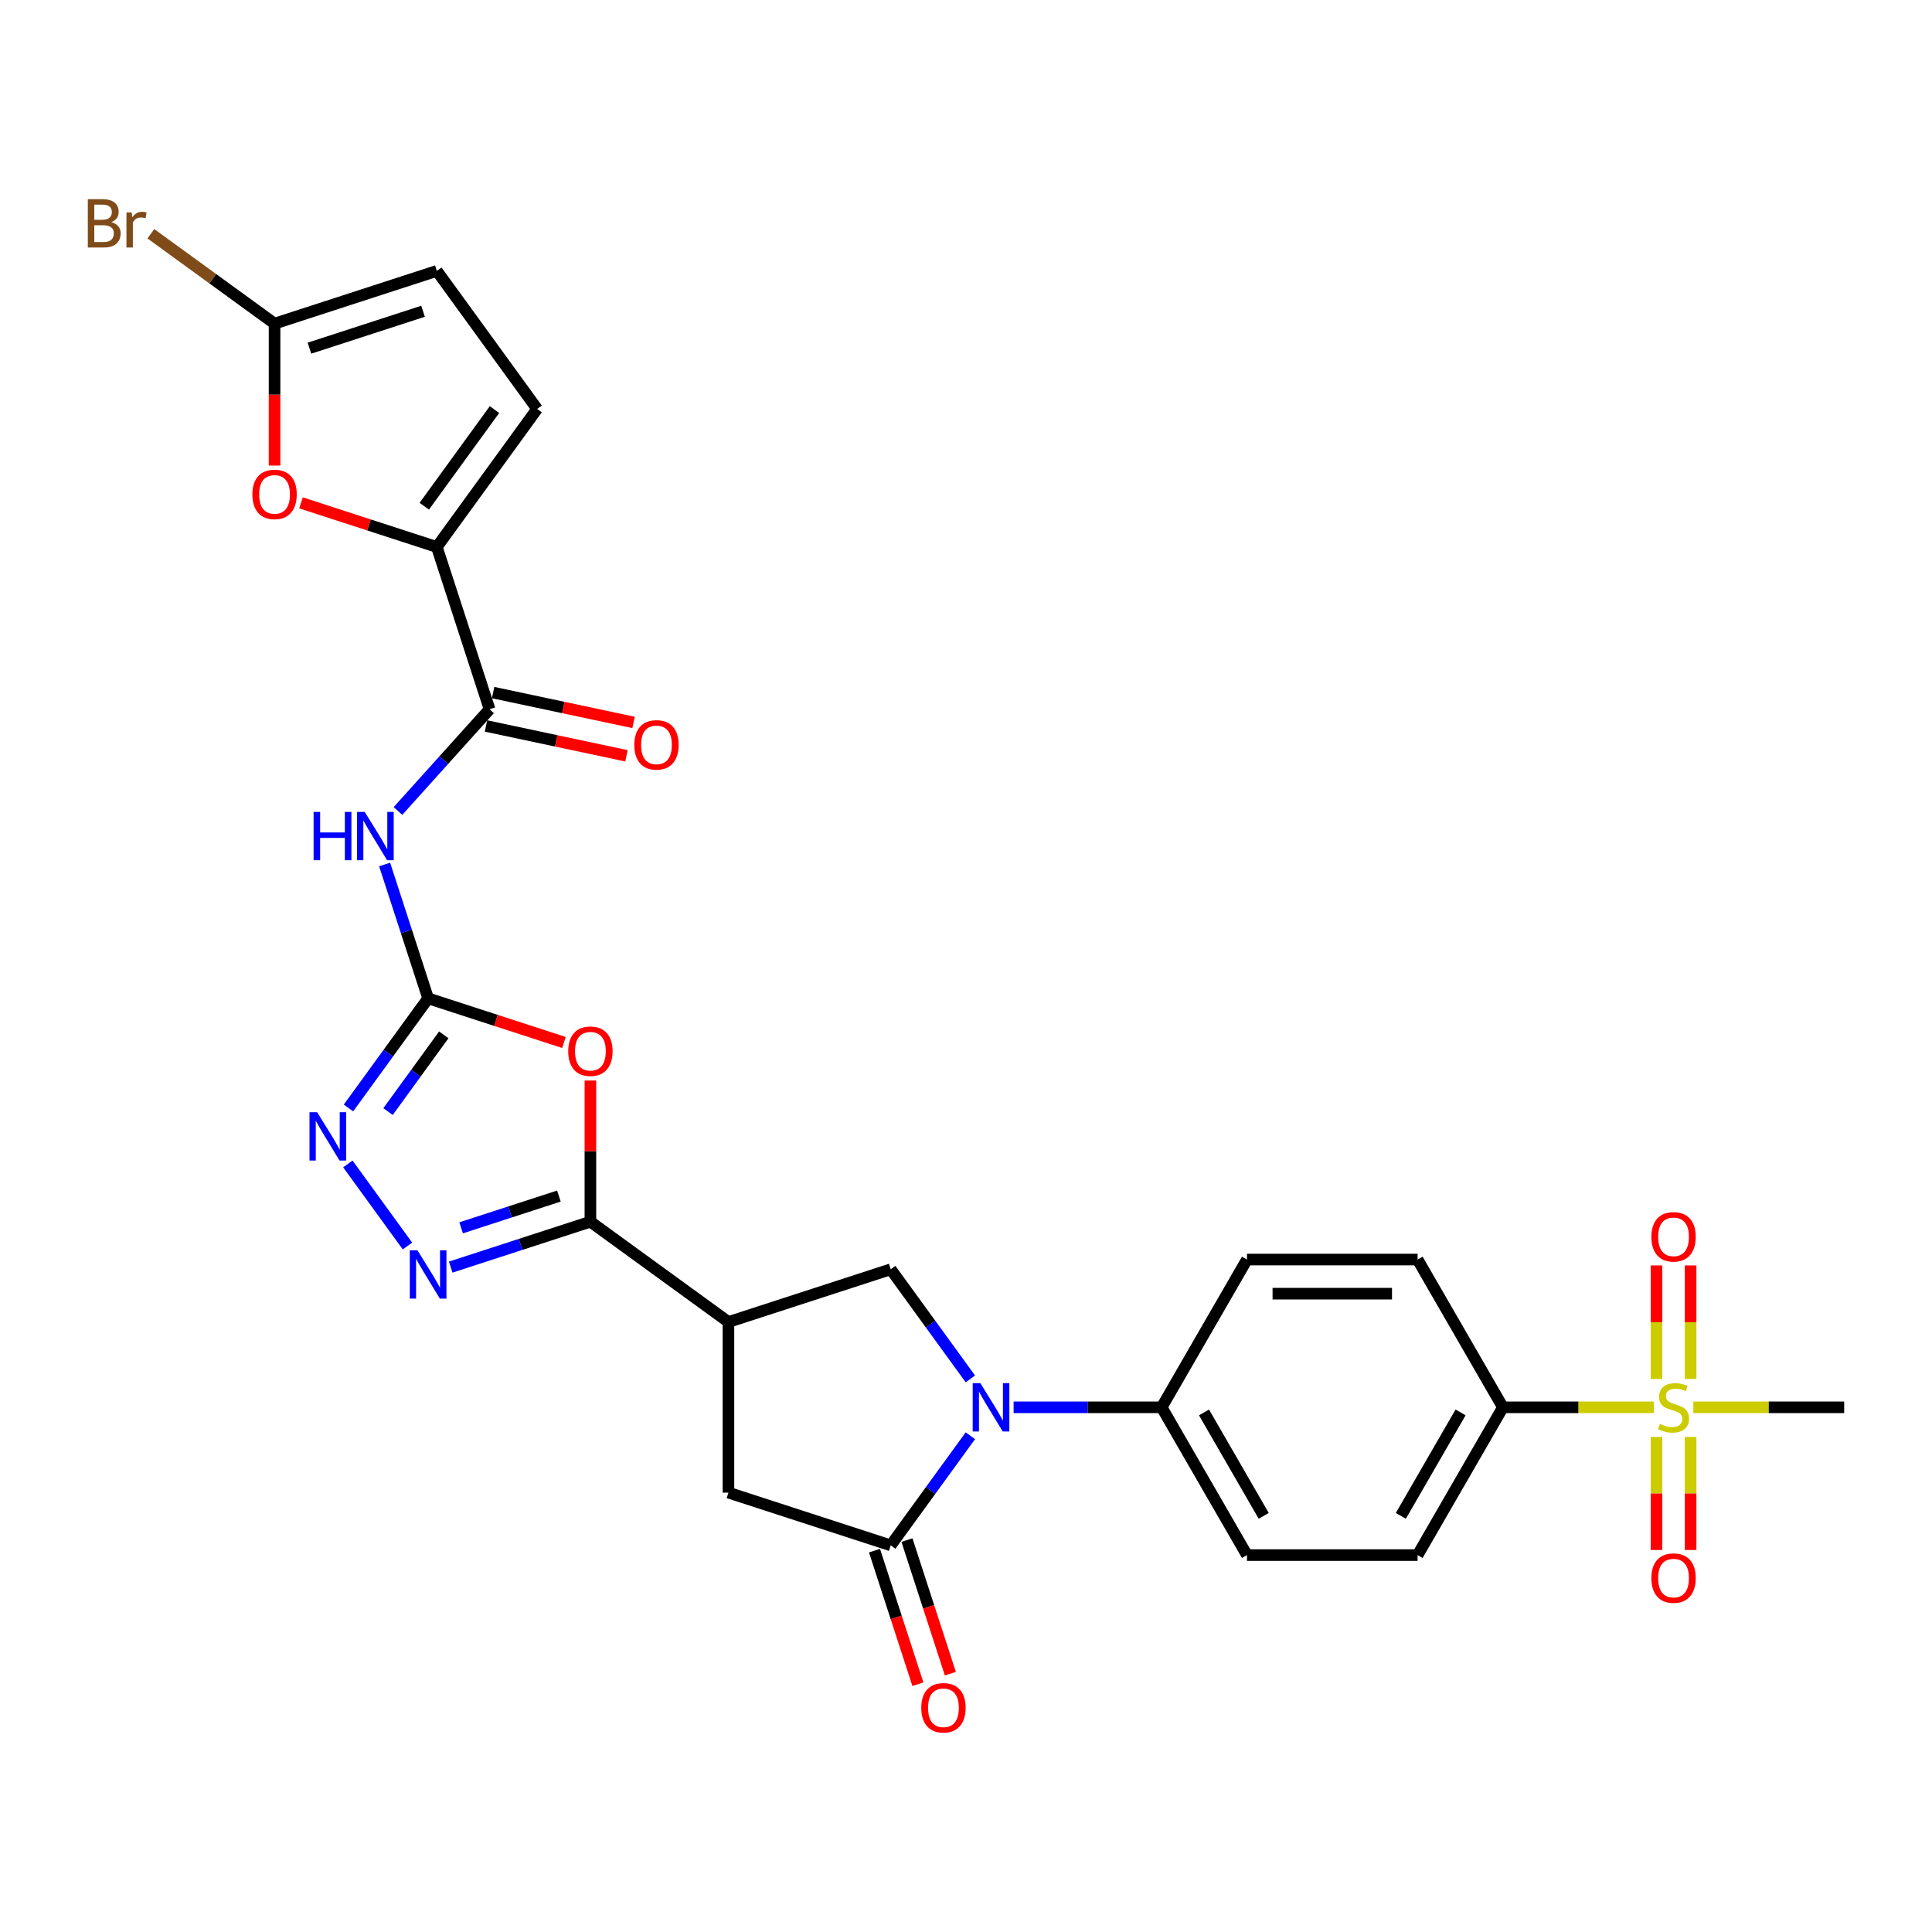 <?xml version='1.0' encoding='iso-8859-1'?>
<svg version='1.1' baseProfile='full'
              xmlns='http://www.w3.org/2000/svg'
                      xmlns:rdkit='http://www.rdkit.org/xml'
                      xmlns:xlink='http://www.w3.org/1999/xlink'
                  xml:space='preserve'
width='1000px' height='1000px' viewBox='0 0 1000 1000'>
<!-- END OF HEADER -->
<rect style='opacity:1.0;fill:#FFFFFF;stroke:none' width='1000' height='1000' x='0' y='0'> </rect>
<path class='bond-3' d='M 502.261,743.141 L 481.65,771.51' style='fill:none;fill-rule:evenodd;stroke:#0000FF;stroke-width:6px;stroke-linecap:butt;stroke-linejoin:miter;stroke-opacity:1' />
<path class='bond-3' d='M 481.65,771.51 L 461.039,799.879' style='fill:none;fill-rule:evenodd;stroke:#000000;stroke-width:6px;stroke-linecap:butt;stroke-linejoin:miter;stroke-opacity:1' />
<path class='bond-11' d='M 502.261,713.713 L 481.65,685.345' style='fill:none;fill-rule:evenodd;stroke:#0000FF;stroke-width:6px;stroke-linecap:butt;stroke-linejoin:miter;stroke-opacity:1' />
<path class='bond-11' d='M 481.65,685.345 L 461.039,656.976' style='fill:none;fill-rule:evenodd;stroke:#000000;stroke-width:6px;stroke-linecap:butt;stroke-linejoin:miter;stroke-opacity:1' />
<path class='bond-17' d='M 524.645,728.427 L 562.958,728.427' style='fill:none;fill-rule:evenodd;stroke:#0000FF;stroke-width:6px;stroke-linecap:butt;stroke-linejoin:miter;stroke-opacity:1' />
<path class='bond-17' d='M 562.958,728.427 L 601.27,728.427' style='fill:none;fill-rule:evenodd;stroke:#000000;stroke-width:6px;stroke-linecap:butt;stroke-linejoin:miter;stroke-opacity:1' />
<path class='bond-0' d='M 221.595,516.745 L 256.749,528.167' style='fill:none;fill-rule:evenodd;stroke:#000000;stroke-width:6px;stroke-linecap:butt;stroke-linejoin:miter;stroke-opacity:1' />
<path class='bond-0' d='M 256.749,528.167 L 291.902,539.589' style='fill:none;fill-rule:evenodd;stroke:#FF0000;stroke-width:6px;stroke-linecap:butt;stroke-linejoin:miter;stroke-opacity:1' />
<path class='bond-7' d='M 221.595,516.745 L 210.34,482.103' style='fill:none;fill-rule:evenodd;stroke:#000000;stroke-width:6px;stroke-linecap:butt;stroke-linejoin:miter;stroke-opacity:1' />
<path class='bond-7' d='M 210.34,482.103 L 199.084,447.462' style='fill:none;fill-rule:evenodd;stroke:#0000FF;stroke-width:6px;stroke-linecap:butt;stroke-linejoin:miter;stroke-opacity:1' />
<path class='bond-31' d='M 221.595,516.745 L 200.984,545.113' style='fill:none;fill-rule:evenodd;stroke:#000000;stroke-width:6px;stroke-linecap:butt;stroke-linejoin:miter;stroke-opacity:1' />
<path class='bond-31' d='M 200.984,545.113 L 180.373,573.482' style='fill:none;fill-rule:evenodd;stroke:#0000FF;stroke-width:6px;stroke-linecap:butt;stroke-linejoin:miter;stroke-opacity:1' />
<path class='bond-31' d='M 229.702,535.638 L 215.275,555.496' style='fill:none;fill-rule:evenodd;stroke:#000000;stroke-width:6px;stroke-linecap:butt;stroke-linejoin:miter;stroke-opacity:1' />
<path class='bond-31' d='M 215.275,555.496 L 200.847,575.354' style='fill:none;fill-rule:evenodd;stroke:#0000FF;stroke-width:6px;stroke-linecap:butt;stroke-linejoin:miter;stroke-opacity:1' />
<path class='bond-1' d='M 305.592,632.355 L 377.043,684.268' style='fill:none;fill-rule:evenodd;stroke:#000000;stroke-width:6px;stroke-linecap:butt;stroke-linejoin:miter;stroke-opacity:1' />
<path class='bond-2' d='M 305.592,632.355 L 305.592,595.818' style='fill:none;fill-rule:evenodd;stroke:#000000;stroke-width:6px;stroke-linecap:butt;stroke-linejoin:miter;stroke-opacity:1' />
<path class='bond-2' d='M 305.592,595.818 L 305.592,559.28' style='fill:none;fill-rule:evenodd;stroke:#FF0000;stroke-width:6px;stroke-linecap:butt;stroke-linejoin:miter;stroke-opacity:1' />
<path class='bond-4' d='M 305.592,632.355 L 269.44,644.102' style='fill:none;fill-rule:evenodd;stroke:#000000;stroke-width:6px;stroke-linecap:butt;stroke-linejoin:miter;stroke-opacity:1' />
<path class='bond-4' d='M 269.44,644.102 L 233.289,655.848' style='fill:none;fill-rule:evenodd;stroke:#0000FF;stroke-width:6px;stroke-linecap:butt;stroke-linejoin:miter;stroke-opacity:1' />
<path class='bond-4' d='M 289.288,619.08 L 263.982,627.302' style='fill:none;fill-rule:evenodd;stroke:#000000;stroke-width:6px;stroke-linecap:butt;stroke-linejoin:miter;stroke-opacity:1' />
<path class='bond-4' d='M 263.982,627.302 L 238.676,635.525' style='fill:none;fill-rule:evenodd;stroke:#0000FF;stroke-width:6px;stroke-linecap:butt;stroke-linejoin:miter;stroke-opacity:1' />
<path class='bond-14' d='M 461.039,799.879 L 377.043,772.587' style='fill:none;fill-rule:evenodd;stroke:#000000;stroke-width:6px;stroke-linecap:butt;stroke-linejoin:miter;stroke-opacity:1' />
<path class='bond-21' d='M 452.64,802.608 L 463.872,837.178' style='fill:none;fill-rule:evenodd;stroke:#000000;stroke-width:6px;stroke-linecap:butt;stroke-linejoin:miter;stroke-opacity:1' />
<path class='bond-21' d='M 463.872,837.178 L 475.105,871.749' style='fill:none;fill-rule:evenodd;stroke:#FF0000;stroke-width:6px;stroke-linecap:butt;stroke-linejoin:miter;stroke-opacity:1' />
<path class='bond-21' d='M 469.439,797.149 L 480.671,831.72' style='fill:none;fill-rule:evenodd;stroke:#000000;stroke-width:6px;stroke-linecap:butt;stroke-linejoin:miter;stroke-opacity:1' />
<path class='bond-21' d='M 480.671,831.72 L 491.904,866.29' style='fill:none;fill-rule:evenodd;stroke:#FF0000;stroke-width:6px;stroke-linecap:butt;stroke-linejoin:miter;stroke-opacity:1' />
<path class='bond-8' d='M 210.905,644.933 L 180.043,602.455' style='fill:none;fill-rule:evenodd;stroke:#0000FF;stroke-width:6px;stroke-linecap:butt;stroke-linejoin:miter;stroke-opacity:1' />
<path class='bond-5' d='M 377.043,684.268 L 461.039,656.976' style='fill:none;fill-rule:evenodd;stroke:#000000;stroke-width:6px;stroke-linecap:butt;stroke-linejoin:miter;stroke-opacity:1' />
<path class='bond-29' d='M 377.043,684.268 L 377.043,772.587' style='fill:none;fill-rule:evenodd;stroke:#000000;stroke-width:6px;stroke-linecap:butt;stroke-linejoin:miter;stroke-opacity:1' />
<path class='bond-6' d='M 855.999,728.427 L 816.954,728.427' style='fill:none;fill-rule:evenodd;stroke:#CCCC00;stroke-width:6px;stroke-linecap:butt;stroke-linejoin:miter;stroke-opacity:1' />
<path class='bond-6' d='M 816.954,728.427 L 777.908,728.427' style='fill:none;fill-rule:evenodd;stroke:#000000;stroke-width:6px;stroke-linecap:butt;stroke-linejoin:miter;stroke-opacity:1' />
<path class='bond-19' d='M 875.059,713.749 L 875.059,684.367' style='fill:none;fill-rule:evenodd;stroke:#CCCC00;stroke-width:6px;stroke-linecap:butt;stroke-linejoin:miter;stroke-opacity:1' />
<path class='bond-19' d='M 875.059,684.367 L 875.059,654.985' style='fill:none;fill-rule:evenodd;stroke:#FF0000;stroke-width:6px;stroke-linecap:butt;stroke-linejoin:miter;stroke-opacity:1' />
<path class='bond-19' d='M 857.395,713.749 L 857.395,684.367' style='fill:none;fill-rule:evenodd;stroke:#CCCC00;stroke-width:6px;stroke-linecap:butt;stroke-linejoin:miter;stroke-opacity:1' />
<path class='bond-19' d='M 857.395,684.367 L 857.395,654.985' style='fill:none;fill-rule:evenodd;stroke:#FF0000;stroke-width:6px;stroke-linecap:butt;stroke-linejoin:miter;stroke-opacity:1' />
<path class='bond-20' d='M 857.395,743.777 L 857.395,773.026' style='fill:none;fill-rule:evenodd;stroke:#CCCC00;stroke-width:6px;stroke-linecap:butt;stroke-linejoin:miter;stroke-opacity:1' />
<path class='bond-20' d='M 857.395,773.026 L 857.395,802.274' style='fill:none;fill-rule:evenodd;stroke:#FF0000;stroke-width:6px;stroke-linecap:butt;stroke-linejoin:miter;stroke-opacity:1' />
<path class='bond-20' d='M 875.059,743.777 L 875.059,773.026' style='fill:none;fill-rule:evenodd;stroke:#CCCC00;stroke-width:6px;stroke-linecap:butt;stroke-linejoin:miter;stroke-opacity:1' />
<path class='bond-20' d='M 875.059,773.026 L 875.059,802.274' style='fill:none;fill-rule:evenodd;stroke:#FF0000;stroke-width:6px;stroke-linecap:butt;stroke-linejoin:miter;stroke-opacity:1' />
<path class='bond-28' d='M 876.454,728.427 L 915.5,728.427' style='fill:none;fill-rule:evenodd;stroke:#CCCC00;stroke-width:6px;stroke-linecap:butt;stroke-linejoin:miter;stroke-opacity:1' />
<path class='bond-28' d='M 915.5,728.427 L 954.545,728.427' style='fill:none;fill-rule:evenodd;stroke:#000000;stroke-width:6px;stroke-linecap:butt;stroke-linejoin:miter;stroke-opacity:1' />
<path class='bond-10' d='M 205.997,419.762 L 229.699,393.438' style='fill:none;fill-rule:evenodd;stroke:#0000FF;stroke-width:6px;stroke-linecap:butt;stroke-linejoin:miter;stroke-opacity:1' />
<path class='bond-10' d='M 229.699,393.438 L 253.4,367.115' style='fill:none;fill-rule:evenodd;stroke:#000000;stroke-width:6px;stroke-linecap:butt;stroke-linejoin:miter;stroke-opacity:1' />
<path class='bond-9' d='M 226.108,283.119 L 253.4,367.115' style='fill:none;fill-rule:evenodd;stroke:#000000;stroke-width:6px;stroke-linecap:butt;stroke-linejoin:miter;stroke-opacity:1' />
<path class='bond-12' d='M 226.108,283.119 L 190.955,271.697' style='fill:none;fill-rule:evenodd;stroke:#000000;stroke-width:6px;stroke-linecap:butt;stroke-linejoin:miter;stroke-opacity:1' />
<path class='bond-12' d='M 190.955,271.697 L 155.802,260.275' style='fill:none;fill-rule:evenodd;stroke:#FF0000;stroke-width:6px;stroke-linecap:butt;stroke-linejoin:miter;stroke-opacity:1' />
<path class='bond-15' d='M 226.108,283.119 L 278.021,211.667' style='fill:none;fill-rule:evenodd;stroke:#000000;stroke-width:6px;stroke-linecap:butt;stroke-linejoin:miter;stroke-opacity:1' />
<path class='bond-15' d='M 219.605,262.018 L 255.944,212.002' style='fill:none;fill-rule:evenodd;stroke:#000000;stroke-width:6px;stroke-linecap:butt;stroke-linejoin:miter;stroke-opacity:1' />
<path class='bond-22' d='M 251.564,375.754 L 287.914,383.48' style='fill:none;fill-rule:evenodd;stroke:#000000;stroke-width:6px;stroke-linecap:butt;stroke-linejoin:miter;stroke-opacity:1' />
<path class='bond-22' d='M 287.914,383.48 L 324.263,391.206' style='fill:none;fill-rule:evenodd;stroke:#FF0000;stroke-width:6px;stroke-linecap:butt;stroke-linejoin:miter;stroke-opacity:1' />
<path class='bond-22' d='M 255.237,358.476 L 291.586,366.202' style='fill:none;fill-rule:evenodd;stroke:#000000;stroke-width:6px;stroke-linecap:butt;stroke-linejoin:miter;stroke-opacity:1' />
<path class='bond-22' d='M 291.586,366.202 L 327.936,373.929' style='fill:none;fill-rule:evenodd;stroke:#FF0000;stroke-width:6px;stroke-linecap:butt;stroke-linejoin:miter;stroke-opacity:1' />
<path class='bond-13' d='M 142.112,240.971 L 142.112,204.24' style='fill:none;fill-rule:evenodd;stroke:#FF0000;stroke-width:6px;stroke-linecap:butt;stroke-linejoin:miter;stroke-opacity:1' />
<path class='bond-13' d='M 142.112,204.24 L 142.112,167.508' style='fill:none;fill-rule:evenodd;stroke:#000000;stroke-width:6px;stroke-linecap:butt;stroke-linejoin:miter;stroke-opacity:1' />
<path class='bond-27' d='M 142.112,167.508 L 110.096,144.247' style='fill:none;fill-rule:evenodd;stroke:#000000;stroke-width:6px;stroke-linecap:butt;stroke-linejoin:miter;stroke-opacity:1' />
<path class='bond-27' d='M 110.096,144.247 L 78.079,120.985' style='fill:none;fill-rule:evenodd;stroke:#7F4C19;stroke-width:6px;stroke-linecap:butt;stroke-linejoin:miter;stroke-opacity:1' />
<path class='bond-32' d='M 142.112,167.508 L 226.108,140.216' style='fill:none;fill-rule:evenodd;stroke:#000000;stroke-width:6px;stroke-linecap:butt;stroke-linejoin:miter;stroke-opacity:1' />
<path class='bond-32' d='M 160.17,180.213 L 218.967,161.109' style='fill:none;fill-rule:evenodd;stroke:#000000;stroke-width:6px;stroke-linecap:butt;stroke-linejoin:miter;stroke-opacity:1' />
<path class='bond-16' d='M 278.021,211.667 L 226.108,140.216' style='fill:none;fill-rule:evenodd;stroke:#000000;stroke-width:6px;stroke-linecap:butt;stroke-linejoin:miter;stroke-opacity:1' />
<path class='bond-25' d='M 601.27,728.427 L 645.43,651.941' style='fill:none;fill-rule:evenodd;stroke:#000000;stroke-width:6px;stroke-linecap:butt;stroke-linejoin:miter;stroke-opacity:1' />
<path class='bond-26' d='M 601.27,728.427 L 645.43,804.913' style='fill:none;fill-rule:evenodd;stroke:#000000;stroke-width:6px;stroke-linecap:butt;stroke-linejoin:miter;stroke-opacity:1' />
<path class='bond-26' d='M 623.192,731.068 L 654.103,784.609' style='fill:none;fill-rule:evenodd;stroke:#000000;stroke-width:6px;stroke-linecap:butt;stroke-linejoin:miter;stroke-opacity:1' />
<path class='bond-18' d='M 777.908,728.427 L 733.749,804.913' style='fill:none;fill-rule:evenodd;stroke:#000000;stroke-width:6px;stroke-linecap:butt;stroke-linejoin:miter;stroke-opacity:1' />
<path class='bond-18' d='M 755.987,731.068 L 725.075,784.609' style='fill:none;fill-rule:evenodd;stroke:#000000;stroke-width:6px;stroke-linecap:butt;stroke-linejoin:miter;stroke-opacity:1' />
<path class='bond-30' d='M 777.908,728.427 L 733.749,651.941' style='fill:none;fill-rule:evenodd;stroke:#000000;stroke-width:6px;stroke-linecap:butt;stroke-linejoin:miter;stroke-opacity:1' />
<path class='bond-23' d='M 733.749,651.941 L 645.43,651.941' style='fill:none;fill-rule:evenodd;stroke:#000000;stroke-width:6px;stroke-linecap:butt;stroke-linejoin:miter;stroke-opacity:1' />
<path class='bond-23' d='M 720.501,669.605 L 658.678,669.605' style='fill:none;fill-rule:evenodd;stroke:#000000;stroke-width:6px;stroke-linecap:butt;stroke-linejoin:miter;stroke-opacity:1' />
<path class='bond-24' d='M 733.749,804.913 L 645.43,804.913' style='fill:none;fill-rule:evenodd;stroke:#000000;stroke-width:6px;stroke-linecap:butt;stroke-linejoin:miter;stroke-opacity:1' />
<path  class='atom-0' d='M 507.423 715.921
L 515.619 729.169
Q 516.431 730.476, 517.738 732.843
Q 519.046 735.21, 519.116 735.351
L 519.116 715.921
L 522.437 715.921
L 522.437 740.933
L 519.01 740.933
L 510.214 726.449
Q 509.189 724.753, 508.094 722.81
Q 507.034 720.867, 506.716 720.267
L 506.716 740.933
L 503.466 740.933
L 503.466 715.921
L 507.423 715.921
' fill='#0000FF'/>
<path  class='atom-3' d='M 294.11 544.107
Q 294.11 538.102, 297.078 534.745
Q 300.045 531.389, 305.592 531.389
Q 311.138 531.389, 314.106 534.745
Q 317.073 538.102, 317.073 544.107
Q 317.073 550.184, 314.07 553.646
Q 311.067 557.072, 305.592 557.072
Q 300.081 557.072, 297.078 553.646
Q 294.11 550.219, 294.11 544.107
M 305.592 554.246
Q 309.407 554.246, 311.456 551.703
Q 313.54 549.124, 313.54 544.107
Q 313.54 539.197, 311.456 536.724
Q 309.407 534.216, 305.592 534.216
Q 301.776 534.216, 299.692 536.688
Q 297.643 539.161, 297.643 544.107
Q 297.643 549.159, 299.692 551.703
Q 301.776 554.246, 305.592 554.246
' fill='#FF0000'/>
<path  class='atom-5' d='M 216.067 647.141
L 224.263 660.389
Q 225.075 661.696, 226.382 664.063
Q 227.689 666.43, 227.76 666.572
L 227.76 647.141
L 231.081 647.141
L 231.081 672.153
L 227.654 672.153
L 218.858 657.669
Q 217.833 655.973, 216.738 654.03
Q 215.678 652.087, 215.36 651.487
L 215.36 672.153
L 212.11 672.153
L 212.11 647.141
L 216.067 647.141
' fill='#0000FF'/>
<path  class='atom-7' d='M 859.161 737.012
Q 859.444 737.118, 860.61 737.612
Q 861.775 738.107, 863.047 738.425
Q 864.354 738.707, 865.626 738.707
Q 867.993 738.707, 869.371 737.577
Q 870.749 736.411, 870.749 734.398
Q 870.749 733.02, 870.042 732.172
Q 869.371 731.324, 868.311 730.865
Q 867.251 730.406, 865.485 729.876
Q 863.259 729.204, 861.917 728.568
Q 860.61 727.933, 859.656 726.59
Q 858.737 725.248, 858.737 722.987
Q 858.737 719.843, 860.857 717.9
Q 863.012 715.957, 867.251 715.957
Q 870.148 715.957, 873.433 717.334
L 872.621 720.055
Q 869.618 718.818, 867.357 718.818
Q 864.92 718.818, 863.577 719.843
Q 862.235 720.832, 862.27 722.563
Q 862.27 723.905, 862.941 724.718
Q 863.648 725.53, 864.637 725.99
Q 865.661 726.449, 867.357 726.979
Q 869.618 727.685, 870.961 728.392
Q 872.303 729.098, 873.257 730.547
Q 874.246 731.96, 874.246 734.398
Q 874.246 737.86, 871.914 739.732
Q 869.618 741.569, 865.767 741.569
Q 863.542 741.569, 861.846 741.074
Q 860.186 740.615, 858.207 739.803
L 859.161 737.012
' fill='#CCCC00'/>
<path  class='atom-8' d='M 162.314 420.242
L 165.706 420.242
L 165.706 430.876
L 178.494 430.876
L 178.494 420.242
L 181.886 420.242
L 181.886 445.254
L 178.494 445.254
L 178.494 433.702
L 165.706 433.702
L 165.706 445.254
L 162.314 445.254
L 162.314 420.242
' fill='#0000FF'/>
<path  class='atom-8' d='M 188.775 420.242
L 196.971 433.49
Q 197.783 434.797, 199.09 437.164
Q 200.397 439.531, 200.468 439.673
L 200.468 420.242
L 203.789 420.242
L 203.789 445.254
L 200.362 445.254
L 191.566 430.77
Q 190.541 429.074, 189.446 427.131
Q 188.386 425.188, 188.068 424.588
L 188.068 445.254
L 184.818 445.254
L 184.818 420.242
L 188.775 420.242
' fill='#0000FF'/>
<path  class='atom-9' d='M 164.154 575.69
L 172.35 588.938
Q 173.163 590.245, 174.47 592.612
Q 175.777 594.979, 175.848 595.12
L 175.848 575.69
L 179.168 575.69
L 179.168 600.702
L 175.742 600.702
L 166.945 586.218
Q 165.921 584.522, 164.825 582.579
Q 163.766 580.636, 163.448 580.035
L 163.448 600.702
L 160.198 600.702
L 160.198 575.69
L 164.154 575.69
' fill='#0000FF'/>
<path  class='atom-13' d='M 130.631 255.897
Q 130.631 249.892, 133.598 246.535
Q 136.566 243.179, 142.112 243.179
Q 147.659 243.179, 150.626 246.535
Q 153.594 249.892, 153.594 255.897
Q 153.594 261.974, 150.591 265.436
Q 147.588 268.862, 142.112 268.862
Q 136.601 268.862, 133.598 265.436
Q 130.631 262.009, 130.631 255.897
M 142.112 266.036
Q 145.927 266.036, 147.976 263.493
Q 150.061 260.914, 150.061 255.897
Q 150.061 250.987, 147.976 248.514
Q 145.927 246.006, 142.112 246.006
Q 138.297 246.006, 136.212 248.479
Q 134.163 250.951, 134.163 255.897
Q 134.163 260.949, 136.212 263.493
Q 138.297 266.036, 142.112 266.036
' fill='#FF0000'/>
<path  class='atom-20' d='M 854.745 640.179
Q 854.745 634.173, 857.713 630.817
Q 860.68 627.461, 866.227 627.461
Q 871.773 627.461, 874.741 630.817
Q 877.708 634.173, 877.708 640.179
Q 877.708 646.255, 874.705 649.717
Q 871.702 653.144, 866.227 653.144
Q 860.716 653.144, 857.713 649.717
Q 854.745 646.291, 854.745 640.179
M 866.227 650.318
Q 870.042 650.318, 872.091 647.774
Q 874.175 645.196, 874.175 640.179
Q 874.175 635.269, 872.091 632.796
Q 870.042 630.287, 866.227 630.287
Q 862.411 630.287, 860.327 632.76
Q 858.278 635.233, 858.278 640.179
Q 858.278 645.231, 860.327 647.774
Q 862.411 650.318, 866.227 650.318
' fill='#FF0000'/>
<path  class='atom-21' d='M 854.745 816.817
Q 854.745 810.811, 857.713 807.455
Q 860.68 804.099, 866.227 804.099
Q 871.773 804.099, 874.741 807.455
Q 877.708 810.811, 877.708 816.817
Q 877.708 822.893, 874.705 826.355
Q 871.702 829.782, 866.227 829.782
Q 860.716 829.782, 857.713 826.355
Q 854.745 822.928, 854.745 816.817
M 866.227 826.956
Q 870.042 826.956, 872.091 824.412
Q 874.175 821.833, 874.175 816.817
Q 874.175 811.906, 872.091 809.433
Q 870.042 806.925, 866.227 806.925
Q 862.411 806.925, 860.327 809.398
Q 858.278 811.871, 858.278 816.817
Q 858.278 821.868, 860.327 824.412
Q 862.411 826.956, 866.227 826.956
' fill='#FF0000'/>
<path  class='atom-22' d='M 476.85 883.945
Q 476.85 877.94, 479.817 874.584
Q 482.785 871.227, 488.331 871.227
Q 493.878 871.227, 496.845 874.584
Q 499.813 877.94, 499.813 883.945
Q 499.813 890.022, 496.81 893.484
Q 493.807 896.911, 488.331 896.911
Q 482.82 896.911, 479.817 893.484
Q 476.85 890.057, 476.85 883.945
M 488.331 894.084
Q 492.147 894.084, 494.195 891.541
Q 496.28 888.962, 496.28 883.945
Q 496.28 879.035, 494.195 876.562
Q 492.147 874.054, 488.331 874.054
Q 484.516 874.054, 482.431 876.527
Q 480.382 879, 480.382 883.945
Q 480.382 888.997, 482.431 891.541
Q 484.516 894.084, 488.331 894.084
' fill='#FF0000'/>
<path  class='atom-23' d='M 328.308 385.548
Q 328.308 379.542, 331.275 376.186
Q 334.243 372.83, 339.789 372.83
Q 345.335 372.83, 348.303 376.186
Q 351.27 379.542, 351.27 385.548
Q 351.27 391.624, 348.268 395.086
Q 345.265 398.513, 339.789 398.513
Q 334.278 398.513, 331.275 395.086
Q 328.308 391.66, 328.308 385.548
M 339.789 395.687
Q 343.604 395.687, 345.653 393.143
Q 347.738 390.564, 347.738 385.548
Q 347.738 380.637, 345.653 378.164
Q 343.604 375.656, 339.789 375.656
Q 335.974 375.656, 333.889 378.129
Q 331.84 380.602, 331.84 385.548
Q 331.84 390.6, 333.889 393.143
Q 335.974 395.687, 339.789 395.687
' fill='#FF0000'/>
<path  class='atom-28' d='M 57.607 114.959
Q 60.01 115.631, 61.211 117.114
Q 62.447 118.563, 62.447 120.718
Q 62.447 124.18, 60.221 126.158
Q 58.031 128.101, 53.862 128.101
L 45.455 128.101
L 45.455 103.089
L 52.838 103.089
Q 57.113 103.089, 59.268 104.82
Q 61.423 106.552, 61.423 109.731
Q 61.423 113.511, 57.607 114.959
M 48.811 105.916
L 48.811 113.758
L 52.838 113.758
Q 55.311 113.758, 56.583 112.769
Q 57.89 111.745, 57.89 109.731
Q 57.89 105.916, 52.838 105.916
L 48.811 105.916
M 53.862 125.275
Q 56.3 125.275, 57.607 124.109
Q 58.914 122.944, 58.914 120.718
Q 58.914 118.669, 57.466 117.644
Q 56.053 116.585, 53.333 116.585
L 48.811 116.585
L 48.811 125.275
L 53.862 125.275
' fill='#7F4C19'/>
<path  class='atom-28' d='M 68.135 109.943
L 68.523 112.451
Q 70.431 109.625, 73.54 109.625
Q 74.529 109.625, 75.871 109.978
L 75.342 112.946
Q 73.823 112.593, 72.975 112.593
Q 71.491 112.593, 70.502 113.193
Q 69.548 113.758, 68.771 115.136
L 68.771 128.101
L 65.45 128.101
L 65.45 109.943
L 68.135 109.943
' fill='#7F4C19'/>
</svg>
